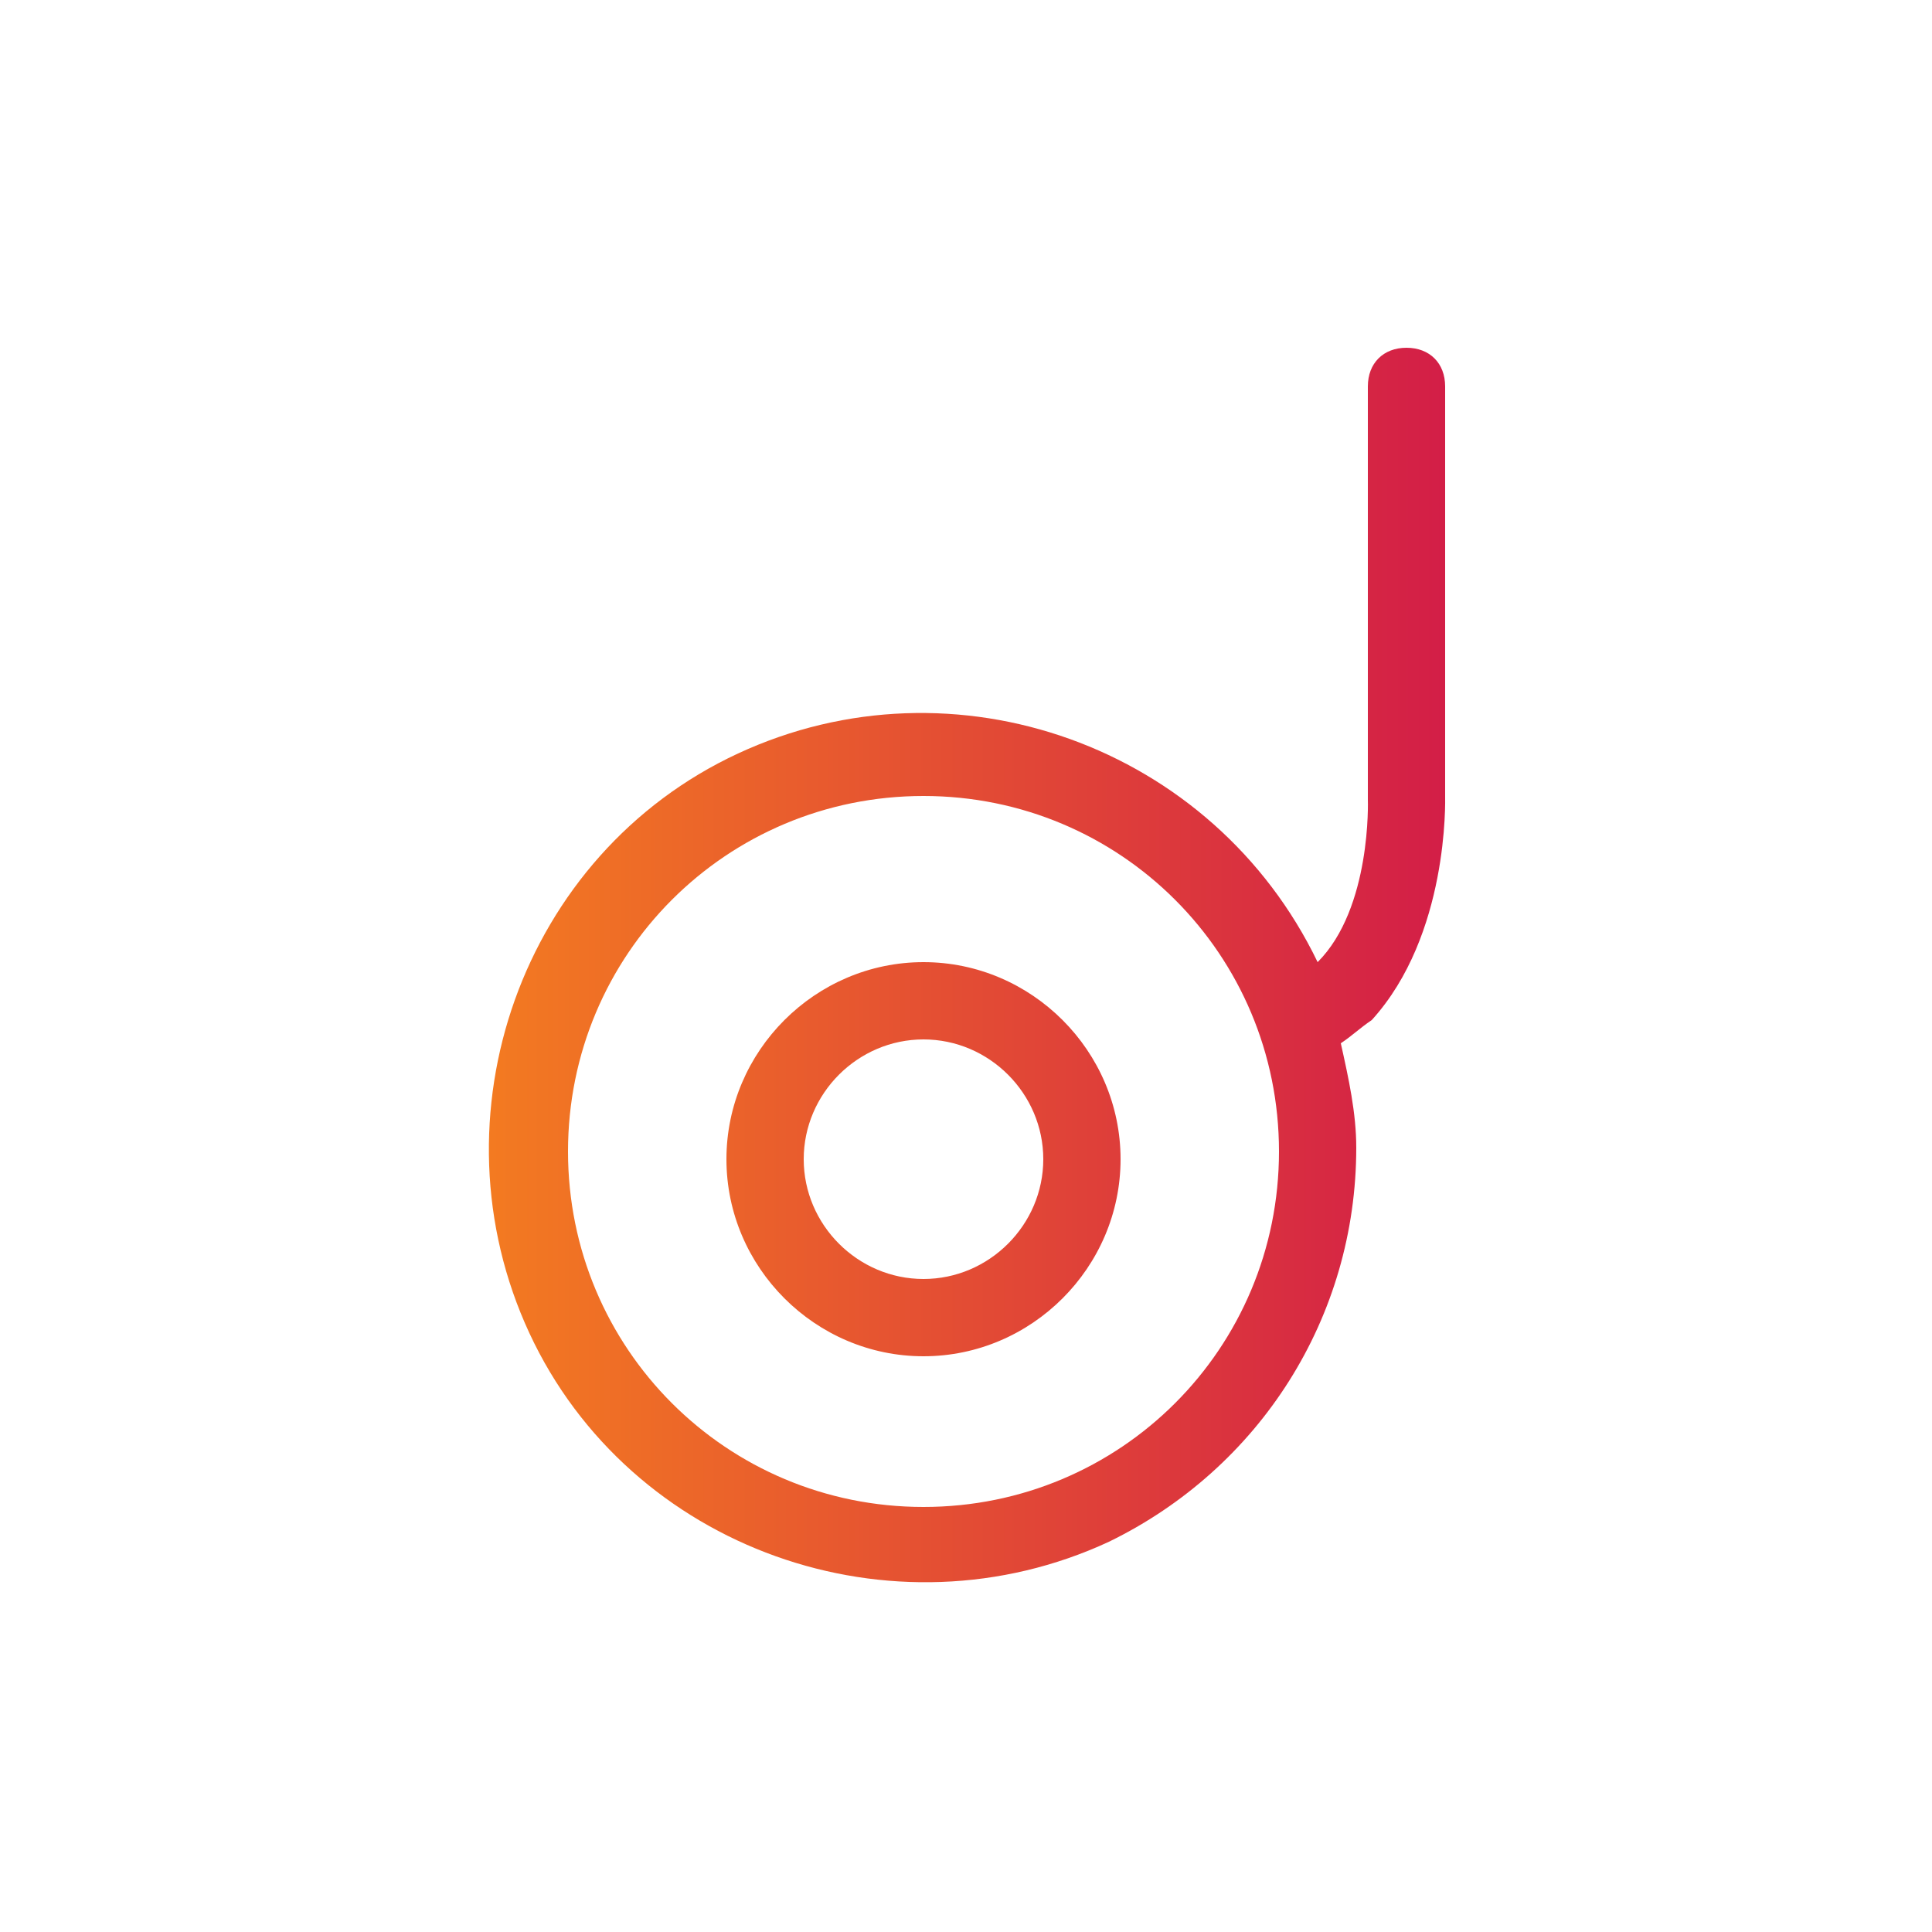 <?xml version="1.0" encoding="utf-8"?>
<!-- Generator: Adobe Illustrator 25.3.0, SVG Export Plug-In . SVG Version: 6.00 Build 0)  -->
<svg version="1.1" id="Layer_1" xmlns="http://www.w3.org/2000/svg" xmlns:xlink="http://www.w3.org/1999/xlink" x="0px" y="0px"
	 viewBox="0 0 50 50" style="enable-background:new 0 0 50 50;" xml:space="preserve">
<style type="text/css">
	.st0{fill:url(#SVGID_1_);}
</style>
<g id="Layer_74">
	<linearGradient id="SVGID_1_" gradientUnits="userSpaceOnUse" x1="12.697" y1="24.991" x2="37.383" y2="24.991">
		<stop  offset="0" style="stop-color:#F37A21"/>
		<stop  offset="1" style="stop-color:#D31E47"/>
	</linearGradient>
	<path class="st0" d="M37.4,20.6V10c0-0.6-0.4-1-1-1s-1,0.4-1,1v10.7c0,0,0.1,2.8-1.3,4.2l0,0c-2.7-5.6-9.4-8-15-5.4s-8,9.4-5.4,15
		s9.4,8,15,5.4c3.9-1.9,6.4-5.8,6.4-10.2c0-0.9-0.2-1.8-0.4-2.7c0.3-0.2,0.5-0.4,0.8-0.6C37.5,24.2,37.4,20.7,37.4,20.6z M23.9,39
		c-5.1,0-9.2-4.1-9.2-9.2s4.1-9.2,9.2-9.2s9.2,4.1,9.2,9.2C33.1,34.9,29,39,23.9,39z M23.9,24.9c-2.8,0-5.1,2.3-5.1,5.1
		s2.3,5.1,5.1,5.1c2.8,0,5.1-2.3,5.1-5.1C29,27.2,26.7,24.9,23.9,24.9C23.9,24.8,23.9,24.8,23.9,24.9L23.9,24.9z M23.9,33.1
		c-1.7,0-3.1-1.4-3.1-3.1c0-1.7,1.4-3.1,3.1-3.1c1.7,0,3.1,1.4,3.1,3.1c0,0,0,0,0,0C27,31.7,25.6,33.1,23.9,33.1L23.9,33.1z"/>
</g>
</svg>
